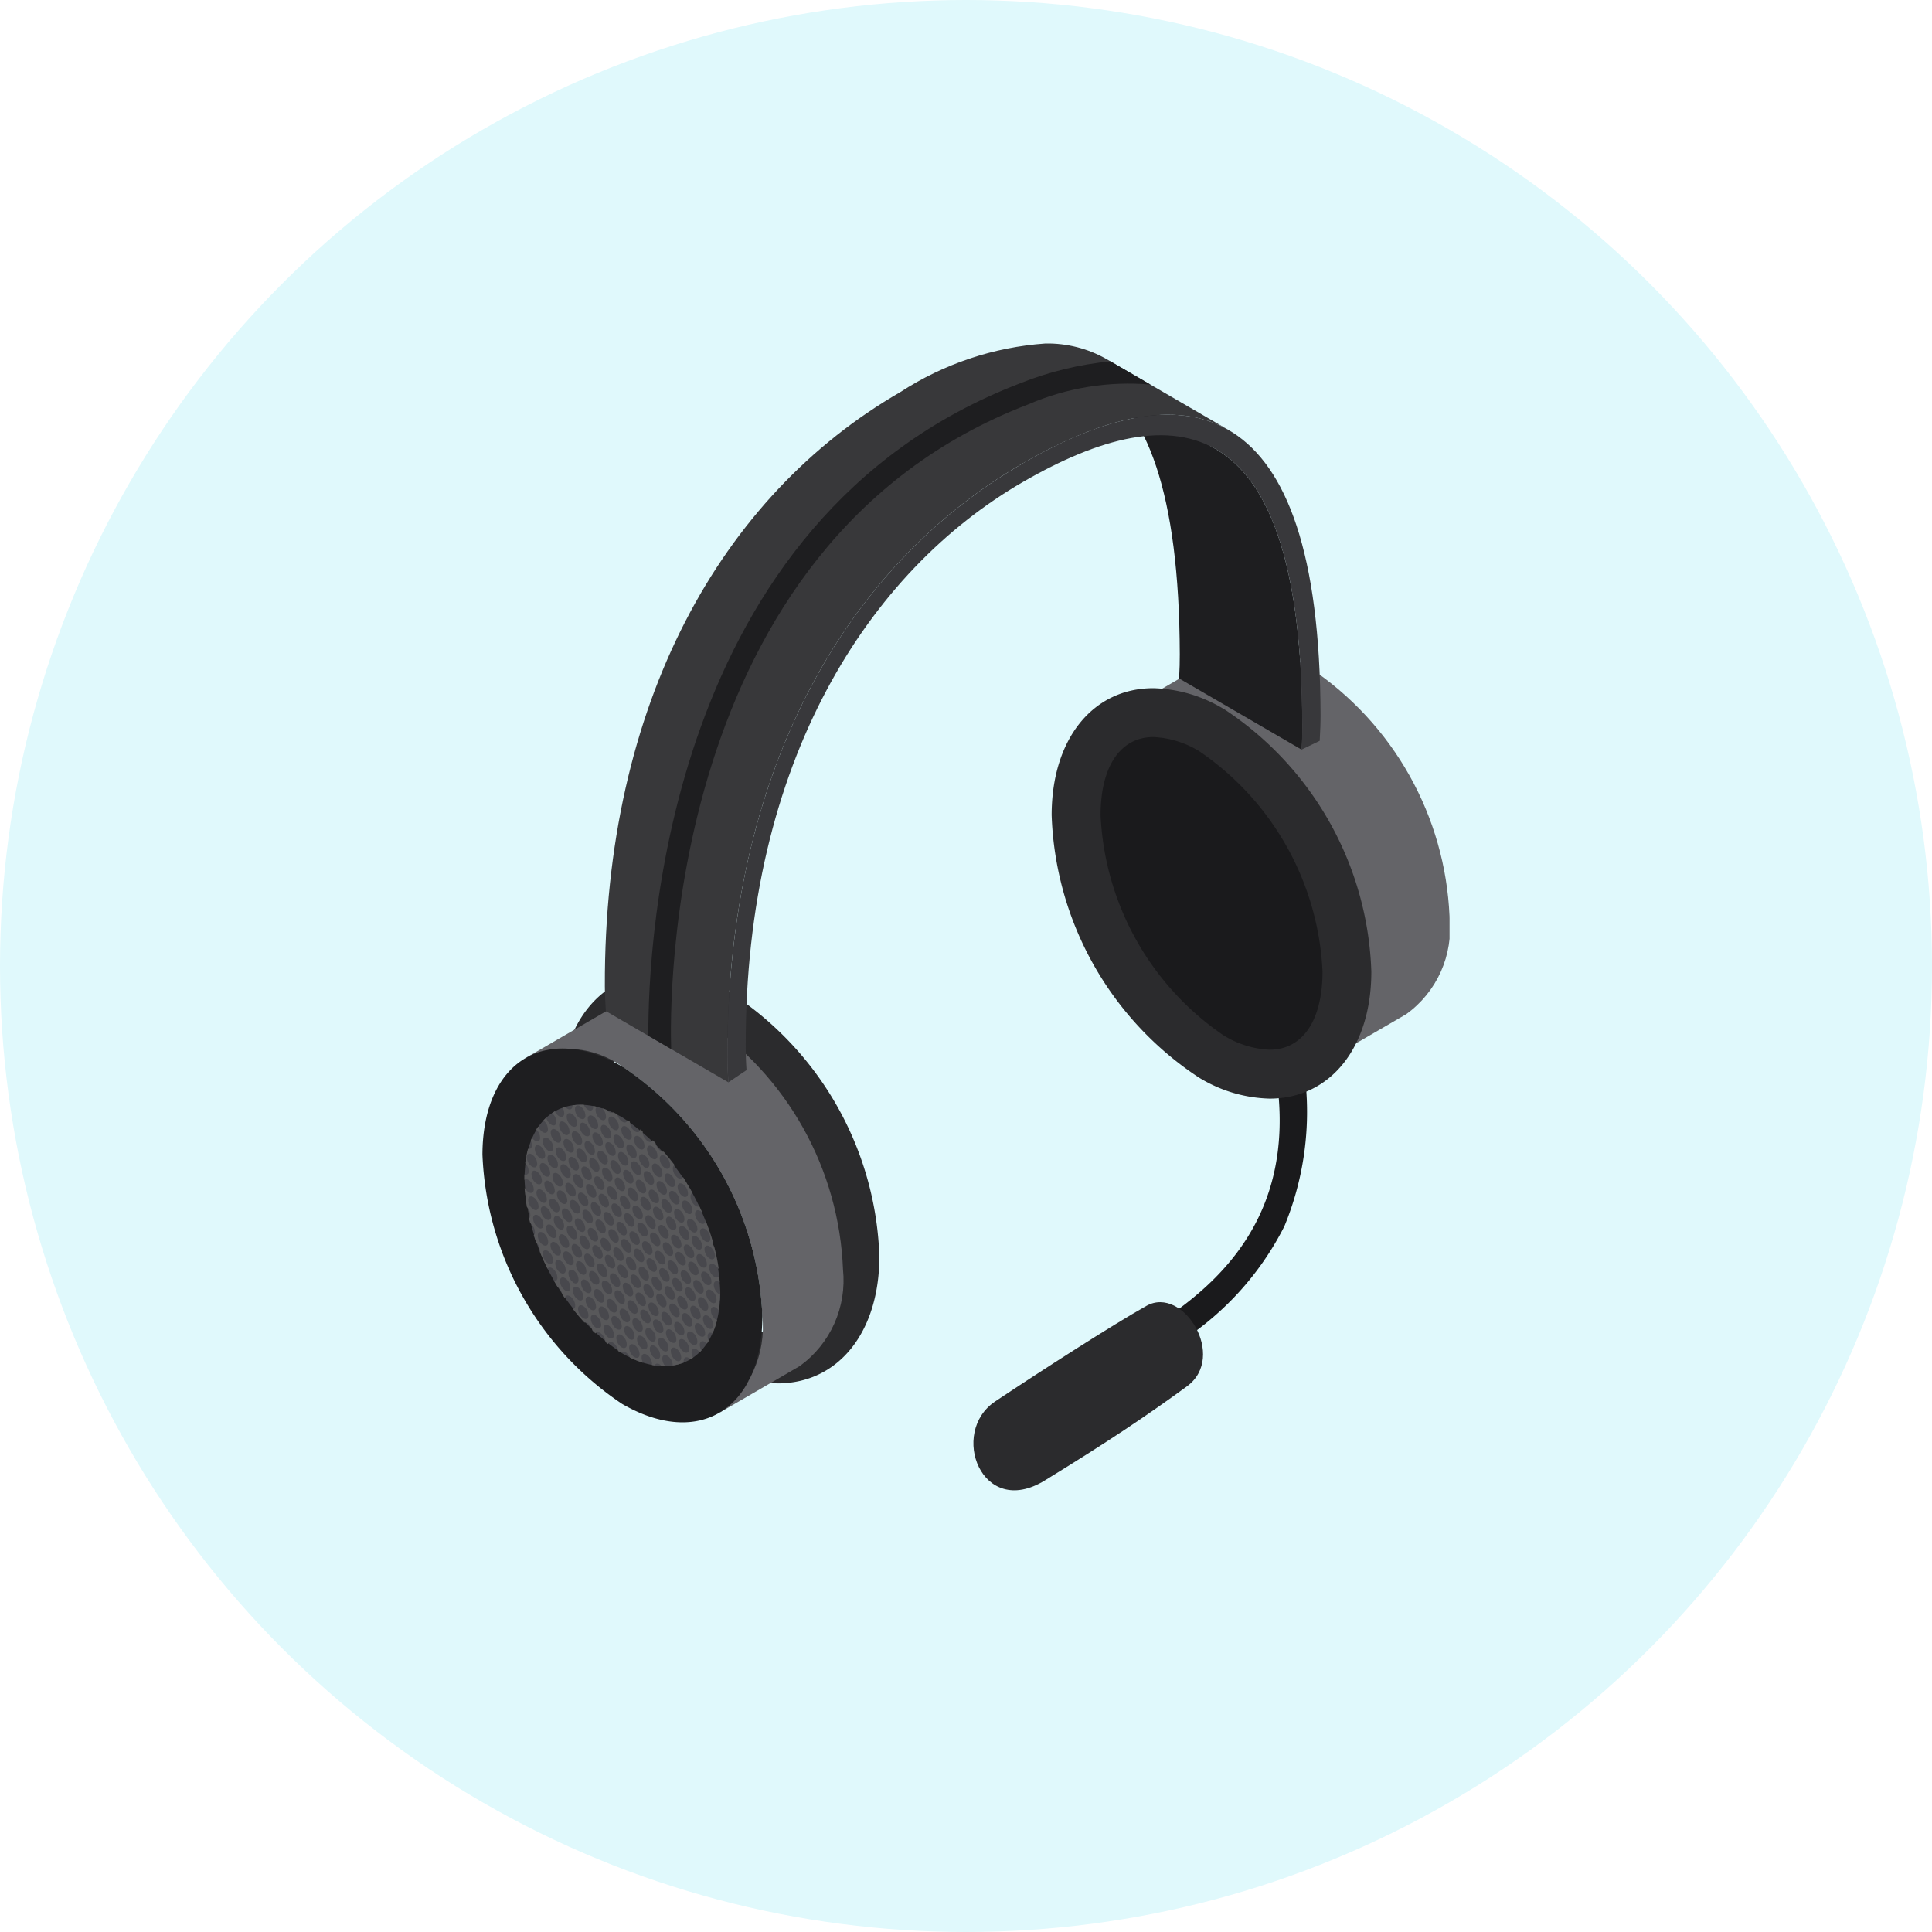 <svg id="Group_2022" data-name="Group 2022" xmlns="http://www.w3.org/2000/svg" xmlns:xlink="http://www.w3.org/1999/xlink" width="55.084" height="55.084" viewBox="0 0 55.084 55.084">
  <defs>
    <clipPath id="clip-path">
      <rect id="Rectangle_1031" data-name="Rectangle 1031" width="27.574" height="35.495" fill="none"/>
    </clipPath>
    <clipPath id="clip-path-3">
      <path id="Path_1061" data-name="Path 1061" d="M9.487,47.387a8.855,8.855,0,0,1-3.913-7C5.58,38.3,6.653,37.55,7.656,37.55a3.348,3.348,0,0,1,1.633.5,8.851,8.851,0,0,1,3.911,7c-.005,2.092-1.079,2.838-2.082,2.838a3.346,3.346,0,0,1-1.631-.5m-4.365-7a9.213,9.213,0,0,0,4.139,7.392,3.741,3.741,0,0,0,1.857.561c1.533,0,2.528-1.291,2.533-3.289A9.209,9.209,0,0,0,9.514,37.66,3.743,3.743,0,0,0,7.656,37.1c-1.534,0-2.528,1.291-2.534,3.288" transform="translate(-5.122 -37.098)" fill="none"/>
    </clipPath>
    <linearGradient id="linear-gradient" x1="0.014" y1="1.425" x2="0.049" y2="1.425" gradientUnits="objectBoundingBox">
      <stop offset="0" stop-color="#3e3e40"/>
      <stop offset="1" stop-color="#2b2b2d"/>
    </linearGradient>
    <clipPath id="clip-path-4">
      <path id="Path_1062" data-name="Path 1062" d="M4.824,38.751l-2.3,1.336a2.733,2.733,0,0,1,2.773.254,8.982,8.982,0,0,1,3.977,7.108,3.017,3.017,0,0,1-1.232,2.756l2.3-1.336a3.015,3.015,0,0,0,1.232-2.755A8.981,8.981,0,0,0,7.6,39.005a3.494,3.494,0,0,0-1.725-.525,2.059,2.059,0,0,0-1.048.271" transform="translate(-2.525 -38.48)" fill="none"/>
    </clipPath>
    <linearGradient id="linear-gradient-2" x1="0.08" y1="1.236" x2="0.115" y2="1.236" gradientUnits="objectBoundingBox">
      <stop offset="0" stop-color="#565659"/>
      <stop offset="0.211" stop-color="#646467"/>
      <stop offset="0.609" stop-color="#89898c"/>
      <stop offset="0.733" stop-color="#969699"/>
      <stop offset="0.89" stop-color="#969699"/>
      <stop offset="0.895" stop-color="#646468"/>
      <stop offset="1" stop-color="#646468"/>
    </linearGradient>
    <clipPath id="clip-path-6">
      <path id="Path_1065" data-name="Path 1065" d="M6.759,51.786a.335.335,0,0,1-.128-.273c.011-.088.087-.11.169-.047a.334.334,0,0,1,.128.273c-.007.054-.038.083-.079.083a.153.153,0,0,1-.089-.036m-.6-.062a.335.335,0,0,1-.128-.273c.011-.088.087-.11.169-.047a.334.334,0,0,1,.128.273c-.007.055-.038.083-.079.083a.153.153,0,0,1-.089-.036m-.589-.034a.336.336,0,0,1-.128-.273c.011-.088.087-.11.169-.048a.336.336,0,0,1,.129.273c-.007.055-.038.083-.08.083a.151.151,0,0,1-.089-.036m1.412-.146a.335.335,0,0,1-.129-.273c.011-.089.087-.11.169-.048a.332.332,0,0,1,.128.273c-.007.055-.038.084-.079.084a.153.153,0,0,1-.089-.036m-.589-.035a.333.333,0,0,1-.128-.273c.011-.088.086-.109.169-.047a.335.335,0,0,1,.128.273c-.007.054-.038.083-.08.083a.15.15,0,0,1-.089-.036m-.6-.062a.333.333,0,0,1-.128-.273c.011-.089.086-.11.168-.047a.334.334,0,0,1,.129.273c-.007.054-.038.083-.08.083a.156.156,0,0,1-.089-.036m-.588-.035a.333.333,0,0,1-.129-.273c.011-.089.087-.11.169-.048a.334.334,0,0,1,.129.273c-.007.054-.038.083-.08.083a.151.151,0,0,1-.089-.036m2.012-.083a.334.334,0,0,1-.128-.273c.011-.089.087-.11.169-.048a.337.337,0,0,1,.129.273c-.007.054-.038.083-.08.083a.152.152,0,0,1-.089-.036m-.6-.062a.335.335,0,0,1-.128-.273c.011-.089.086-.11.169-.047a.335.335,0,0,1,.128.273c-.006.054-.038.083-.079.083a.154.154,0,0,1-.089-.036m-.588-.035a.335.335,0,0,1-.129-.273c.012-.088.087-.11.169-.048a.336.336,0,0,1,.128.273c-.007.055-.038.083-.079.083a.151.151,0,0,1-.089-.036m-.6-.062A.335.335,0,0,1,5.3,50.9c.011-.088.087-.11.169-.047a.334.334,0,0,1,.129.273c-.007.054-.038.083-.079.083a.153.153,0,0,1-.089-.036m-.589-.034a.334.334,0,0,1-.128-.273c.011-.089.087-.11.169-.048a.333.333,0,0,1,.128.273c-.006.055-.038.083-.079.083a.151.151,0,0,1-.089-.036m2.6-.049a.335.335,0,0,1-.128-.273c.011-.088.087-.11.169-.047a.337.337,0,0,1,.129.273c-.007.054-.038.083-.08.083a.156.156,0,0,1-.089-.036m-.588-.034a.336.336,0,0,1-.128-.273c.011-.089.087-.11.169-.048A.334.334,0,0,1,7.02,51c-.007.055-.038.084-.079.084a.153.153,0,0,1-.089-.036m-.6-.063a.338.338,0,0,1-.129-.273c.012-.089.087-.11.169-.048a.338.338,0,0,1,.129.273c-.007.054-.039.083-.08.083a.153.153,0,0,1-.089-.036m-.589-.034a.336.336,0,0,1-.128-.273c.011-.089.087-.11.169-.048a.336.336,0,0,1,.129.273c-.007.054-.038.083-.08.083a.154.154,0,0,1-.089-.036m-.6-.063a.337.337,0,0,1-.128-.273c.011-.089.087-.11.169-.047a.335.335,0,0,1,.128.273c-.007.054-.038.083-.08.083a.154.154,0,0,1-.089-.036m2.613-.02a.335.335,0,0,1-.129-.273c.011-.089.087-.11.169-.048a.332.332,0,0,1,.128.273c-.006.054-.038.083-.079.083a.153.153,0,0,1-.089-.036m-3.2-.014a.335.335,0,0,1-.128-.273c.011-.089.087-.11.169-.047a.335.335,0,0,1,.128.273c-.007.054-.038.083-.079.083a.153.153,0,0,1-.089-.036m2.6-.049a.334.334,0,0,1-.129-.273c.011-.089.087-.11.169-.047a.334.334,0,0,1,.129.273c-.007.054-.038.083-.08.083a.153.153,0,0,1-.089-.036m-.589-.034a.332.332,0,0,1-.128-.273c.011-.089.086-.11.168-.047a.334.334,0,0,1,.129.273c-.007.054-.038.083-.08.083a.153.153,0,0,1-.089-.036m-.6-.063a.335.335,0,0,1-.128-.273c.011-.089.087-.11.169-.047a.335.335,0,0,1,.128.273c-.007.054-.038.083-.079.083a.154.154,0,0,1-.09-.036M5.3,50.677a.335.335,0,0,1-.128-.273c.011-.088.087-.11.169-.047a.337.337,0,0,1,.129.273c-.007.054-.038.083-.08.083a.156.156,0,0,1-.089-.036m-.6-.063a.335.335,0,0,1-.128-.273c.011-.088.087-.11.169-.047a.337.337,0,0,1,.129.273c-.007.054-.038.083-.08.083a.153.153,0,0,1-.089-.036m2.612-.02a.335.335,0,0,1-.128-.273c.011-.088.086-.11.169-.047a.337.337,0,0,1,.129.273c-.007.054-.038.083-.08.083a.154.154,0,0,1-.089-.036m-3.2-.013a.336.336,0,0,1-.128-.274c.011-.088.087-.11.169-.047a.336.336,0,0,1,.128.273c-.007.054-.038.083-.079.083a.153.153,0,0,1-.089-.036m2.6-.05a.335.335,0,0,1-.128-.273c.011-.088.087-.11.169-.047a.334.334,0,0,1,.128.273c-.006.054-.038.083-.079.083a.151.151,0,0,1-.089-.036M6.121,50.5a.337.337,0,0,1-.129-.274c.012-.088.087-.11.169-.047a.336.336,0,0,1,.128.273c-.007.054-.038.083-.08.083a.153.153,0,0,1-.089-.036m-.6-.063a.333.333,0,0,1-.128-.273c.011-.088.086-.11.168-.048a.335.335,0,0,1,.129.273c-.007.054-.038.083-.08.083a.153.153,0,0,1-.089-.036M4.932,50.4a.336.336,0,0,1-.128-.273c.011-.089.087-.11.169-.048a.333.333,0,0,1,.128.273c-.007.054-.038.083-.08.083a.153.153,0,0,1-.089-.036m2.6-.049a.336.336,0,0,1-.128-.273c.011-.089.087-.11.169-.048A.338.338,0,0,1,7.7,50.3c-.007.054-.038.083-.08.083a.154.154,0,0,1-.089-.036m-3.2-.014a.336.336,0,0,1-.128-.273c.011-.088.087-.11.169-.048a.335.335,0,0,1,.128.274c-.007.054-.038.083-.079.083a.152.152,0,0,1-.089-.036m2.612-.02a.338.338,0,0,1-.129-.273c.012-.089.087-.11.169-.048a.338.338,0,0,1,.129.273c-.007.054-.038.083-.08.083a.153.153,0,0,1-.089-.036m-.6-.063a.338.338,0,0,1-.129-.273c.012-.088.087-.11.169-.048a.336.336,0,0,1,.128.274c-.007.054-.038.083-.079.083a.15.15,0,0,1-.089-.036m-.589-.034a.335.335,0,0,1-.128-.273c.011-.089.087-.11.169-.047a.337.337,0,0,1,.128.273c-.007.054-.038.083-.08.083a.153.153,0,0,1-.089-.036m-.6-.063a.336.336,0,0,1-.129-.273c.011-.088.087-.109.169-.047a.333.333,0,0,1,.128.273c-.006.054-.038.083-.079.083a.15.15,0,0,1-.089-.036m2.612-.02a.334.334,0,0,1-.129-.273c.011-.089.087-.11.169-.047a.332.332,0,0,1,.128.273c-.007.054-.038.083-.079.083a.153.153,0,0,1-.089-.036m-3.2-.014a.337.337,0,0,1-.129-.273c.012-.089.087-.11.169-.047a.335.335,0,0,1,.128.273c-.007.054-.038.083-.079.083a.151.151,0,0,1-.089-.036m2.6-.049a.335.335,0,0,1-.128-.273c.011-.089.087-.11.169-.048a.337.337,0,0,1,.129.273c-.007.054-.038.083-.08.083a.152.152,0,0,1-.089-.036m-3.2-.014a.332.332,0,0,1-.128-.273c.011-.089.086-.11.169-.048a.335.335,0,0,1,.128.273c-.007.054-.038.083-.079.083a.151.151,0,0,1-.089-.036m2.612-.02a.332.332,0,0,1-.128-.273c.011-.088.087-.11.169-.047a.335.335,0,0,1,.128.273c-.007.054-.038.083-.079.083a.151.151,0,0,1-.089-.036m-.6-.063A.335.335,0,0,1,5.85,49.7c.011-.088.087-.11.169-.048a.335.335,0,0,1,.128.273c-.007.054-.038.083-.08.083a.153.153,0,0,1-.089-.036m-.588-.034a.335.335,0,0,1-.128-.273c.011-.088.087-.11.169-.047a.337.337,0,0,1,.129.273c-.007.054-.038.083-.08.083a.153.153,0,0,1-.089-.036m-.6-.062a.335.335,0,0,1-.128-.273c.011-.088.087-.11.169-.048a.338.338,0,0,1,.129.273c-.007.055-.038.083-.08.083a.153.153,0,0,1-.089-.036M7.4,49.859a.335.335,0,0,1-.128-.273c.011-.088.086-.11.169-.047a.335.335,0,0,1,.128.273c-.006.054-.038.083-.079.083a.152.152,0,0,1-.089-.036m-3.2-.013a.338.338,0,0,1-.129-.273c.011-.088.087-.11.169-.048a.336.336,0,0,1,.128.273c-.007.055-.038.083-.08.083a.15.15,0,0,1-.089-.036M6.8,49.8a.332.332,0,0,1-.128-.273c.011-.088.086-.11.169-.047a.334.334,0,0,1,.128.273c-.007.055-.038.083-.08.083A.15.15,0,0,1,6.8,49.8m-3.2-.013a.338.338,0,0,1-.129-.273c.012-.089.087-.11.169-.048a.335.335,0,0,1,.128.273c-.007.055-.038.084-.08.084a.153.153,0,0,1-.089-.036m2.612-.021a.335.335,0,0,1-.129-.273c.011-.088.087-.11.169-.048a.336.336,0,0,1,.128.273c-.007.055-.038.083-.08.083a.15.15,0,0,1-.089-.036m-.6-.062a.335.335,0,0,1-.129-.273c.011-.089.087-.11.169-.048a.335.335,0,0,1,.129.273c-.007.055-.038.084-.08.084a.153.153,0,0,1-.089-.036m-.589-.035a.335.335,0,0,1-.128-.273c.011-.088.087-.109.169-.047a.332.332,0,0,1,.128.273c-.007.054-.038.083-.079.083a.152.152,0,0,1-.089-.036m2.6-.049a.334.334,0,0,1-.128-.273c.011-.089.087-.11.169-.048a.338.338,0,0,1,.128.273c-.007.055-.038.084-.08.084a.151.151,0,0,1-.089-.036m-3.2-.013A.335.335,0,0,1,4.3,49.33c.011-.089.087-.11.169-.047a.334.334,0,0,1,.128.273c-.007.054-.038.083-.079.083a.154.154,0,0,1-.089-.036m2.612-.021a.337.337,0,0,1-.129-.273c.012-.089.087-.11.169-.048a.335.335,0,0,1,.128.273c-.007.054-.038.083-.079.083a.15.15,0,0,1-.089-.036m-3.2-.014a.332.332,0,0,1-.128-.273c.011-.089.086-.11.168-.048A.336.336,0,0,1,4,49.521c-.007.054-.038.083-.079.083a.153.153,0,0,1-.09-.036m2.6-.049a.337.337,0,0,1-.129-.273c.012-.089.087-.11.169-.047a.334.334,0,0,1,.128.273c-.007.054-.038.083-.08.083a.153.153,0,0,1-.089-.036m-.588-.035a.335.335,0,0,1-.129-.273c.011-.089.087-.11.169-.048a.333.333,0,0,1,.128.273c-.006.054-.038.083-.079.083a.151.151,0,0,1-.089-.036m-.6-.062a.336.336,0,0,1-.129-.273c.011-.089.087-.11.169-.047a.333.333,0,0,1,.128.273c-.006.054-.038.083-.079.083a.153.153,0,0,1-.089-.036m-.589-.035a.332.332,0,0,1-.128-.273c.011-.088.086-.11.169-.048a.336.336,0,0,1,.128.273c-.007.055-.038.083-.079.083a.151.151,0,0,1-.089-.036m2.6-.049a.335.335,0,0,1-.128-.273c.011-.089.087-.11.169-.047a.337.337,0,0,1,.129.273c-.007.055-.038.083-.08.083a.156.156,0,0,1-.089-.036m-3.2-.014a.332.332,0,0,1-.128-.273c.011-.088.086-.11.168-.047a.334.334,0,0,1,.129.273c-.007.054-.038.083-.08.083a.153.153,0,0,1-.089-.036m2.612-.02a.333.333,0,0,1-.128-.273c.011-.088.086-.11.169-.047a.335.335,0,0,1,.128.273c-.007.055-.038.083-.079.083a.156.156,0,0,1-.09-.036m-3.2-.014a.333.333,0,0,1-.129-.273c.011-.089.087-.11.169-.048a.332.332,0,0,1,.128.273c-.007.055-.038.083-.079.083a.15.15,0,0,1-.089-.036m2.6-.049a.336.336,0,0,1-.129-.273c.011-.088.087-.11.169-.047a.335.335,0,0,1,.128.273c-.007.054-.038.083-.079.083a.154.154,0,0,1-.089-.036m-.589-.034a.336.336,0,0,1-.128-.273c.011-.089.087-.11.169-.048a.336.336,0,0,1,.129.273c-.007.055-.038.083-.08.083a.152.152,0,0,1-.089-.035m-.6-.063a.336.336,0,0,1-.128-.273c.011-.089.086-.11.169-.048a.336.336,0,0,1,.128.273c-.007.054-.038.083-.08.083a.153.153,0,0,1-.089-.036m2.612-.02a.334.334,0,0,1-.128-.273c.011-.089.086-.11.169-.048a.333.333,0,0,1,.128.273c-.006.055-.038.083-.08.083a.152.152,0,0,1-.089-.035m-3.2-.014a.338.338,0,0,1-.129-.273c.012-.089.087-.11.169-.048a.336.336,0,0,1,.128.273c-.007.054-.038.083-.08.083a.153.153,0,0,1-.089-.036m2.6-.049a.334.334,0,0,1-.128-.273c.011-.089.087-.11.169-.048a.333.333,0,0,1,.128.273c-.007.054-.038.083-.08.083a.153.153,0,0,1-.089-.036m-3.2-.014a.338.338,0,0,1-.129-.273c.011-.089.087-.11.169-.048A.334.334,0,0,1,3.862,49c-.006.054-.038.083-.079.083a.153.153,0,0,1-.089-.036m2.612-.02a.335.335,0,0,1-.129-.273c.011-.089.087-.11.169-.048a.334.334,0,0,1,.129.273c-.007.054-.038.083-.08.083a.153.153,0,0,1-.089-.036m-3.2-.014a.335.335,0,0,1-.128-.273c.011-.089.086-.11.169-.047a.334.334,0,0,1,.128.273c-.006.054-.038.083-.079.083a.153.153,0,0,1-.089-.036m2.6-.049a.333.333,0,0,1-.128-.273c.011-.089.086-.11.168-.047a.335.335,0,0,1,.129.273c-.007.054-.038.083-.08.083a.156.156,0,0,1-.089-.036m-.588-.034a.335.335,0,0,1-.128-.273c.011-.089.087-.11.169-.047a.335.335,0,0,1,.128.273c-.007.054-.038.083-.079.083a.156.156,0,0,1-.089-.036m2.6-.049a.335.335,0,0,1-.128-.273c.011-.089.087-.11.169-.047a.334.334,0,0,1,.128.273c-.006.054-.038.083-.079.083a.153.153,0,0,1-.089-.036m-3.2-.014a.335.335,0,0,1-.128-.273c.011-.089.087-.11.169-.047a.335.335,0,0,1,.128.273c-.007.054-.038.083-.079.083a.152.152,0,0,1-.089-.036m2.612-.02A.337.337,0,0,1,7,48.575c.012-.089.087-.11.169-.047A.336.336,0,0,1,7.3,48.8c-.007.054-.039.083-.08.083a.153.153,0,0,1-.089-.036m-3.2-.014a.335.335,0,0,1-.128-.273c.011-.089.087-.11.169-.047a.337.337,0,0,1,.129.273c-.007.054-.038.083-.08.083a.156.156,0,0,1-.089-.036m2.6-.049a.336.336,0,0,1-.129-.273c.011-.089.087-.11.169-.047a.335.335,0,0,1,.128.273c-.007.054-.038.083-.079.083a.15.15,0,0,1-.089-.036m-3.2-.014A.335.335,0,0,1,3.2,48.5c.011-.088.087-.11.169-.047a.336.336,0,0,1,.129.273c-.007.054-.038.083-.08.083a.152.152,0,0,1-.089-.036m2.613-.02a.334.334,0,0,1-.129-.273c.011-.088.087-.11.169-.047a.333.333,0,0,1,.128.273c-.006.054-.038.083-.079.083a.153.153,0,0,1-.089-.036m-.6-.063a.334.334,0,0,1-.129-.273c.011-.088.087-.11.169-.047a.332.332,0,0,1,.128.273c-.007.054-.038.083-.079.083a.151.151,0,0,1-.089-.036m-.589-.034a.335.335,0,0,1-.128-.274c.011-.088.086-.11.168-.047a.335.335,0,0,1,.129.273c-.007.054-.038.083-.08.083a.153.153,0,0,1-.089-.036m2.6-.05a.335.335,0,0,1-.128-.273c.011-.088.087-.11.169-.047a.337.337,0,0,1,.129.273c-.007.054-.038.083-.08.083a.152.152,0,0,1-.089-.036m-3.2-.013a.334.334,0,0,1-.128-.274c.011-.088.086-.11.168-.047a.335.335,0,0,1,.129.273c-.007.054-.038.083-.08.083a.156.156,0,0,1-.089-.036m2.613-.02a.333.333,0,0,1-.128-.274c.011-.088.086-.11.169-.047a.336.336,0,0,1,.128.273c-.007.054-.038.083-.08.083a.153.153,0,0,1-.089-.036m-3.2-.014a.335.335,0,0,1-.129-.273c.011-.089.087-.11.169-.048a.334.334,0,0,1,.128.273c-.007.054-.038.083-.079.083a.153.153,0,0,1-.089-.036m2.6-.049a.338.338,0,0,1-.129-.274c.012-.088.087-.11.169-.047a.336.336,0,0,1,.128.273c-.007.054-.038.083-.08.083a.153.153,0,0,1-.089-.036m-3.2-.014a.336.336,0,0,1-.128-.273c.011-.088.087-.11.169-.048a.338.338,0,0,1,.129.274c-.007.054-.038.083-.08.083a.151.151,0,0,1-.089-.036m2.612-.02a.336.336,0,0,1-.128-.273c.011-.089.087-.11.169-.048a.338.338,0,0,1,.129.273c-.007.054-.039.083-.08.083a.153.153,0,0,1-.089-.036m-.6-.063a.336.336,0,0,1-.128-.273c.011-.088.086-.11.169-.048a.336.336,0,0,1,.128.274c-.007.054-.038.083-.08.083a.15.15,0,0,1-.089-.036m2.612-.02a.334.334,0,0,1-.128-.273c.011-.089.086-.11.169-.048a.333.333,0,0,1,.128.273c-.007.054-.038.083-.08.083a.153.153,0,0,1-.089-.036m-3.2-.014a.337.337,0,0,1-.129-.273c.012-.089.087-.11.169-.047a.335.335,0,0,1,.128.273c-.007.054-.038.083-.08.083a.153.153,0,0,1-.089-.036m2.6-.049a.333.333,0,0,1-.128-.273c.011-.088.087-.11.169-.048a.336.336,0,0,1,.128.274c-.007.054-.038.083-.079.083a.152.152,0,0,1-.089-.036m-3.2-.014a.334.334,0,0,1-.129-.273c.011-.088.087-.109.169-.047a.334.334,0,0,1,.129.273c-.007.054-.038.083-.08.083a.15.15,0,0,1-.089-.036m2.612-.02a.332.332,0,0,1-.128-.273c.011-.089.086-.11.168-.047a.334.334,0,0,1,.129.273c-.007.054-.038.083-.08.083a.153.153,0,0,1-.089-.036m-3.2-.014a.335.335,0,0,1-.128-.273c.011-.089.086-.11.169-.047a.332.332,0,0,1,.128.273c-.006.054-.038.083-.079.083a.151.151,0,0,1-.089-.036m2.6-.049a.335.335,0,0,1-.128-.273c.011-.089.087-.11.169-.048a.337.337,0,0,1,.129.273c-.007.054-.038.083-.08.083A.151.151,0,0,1,5.8,48.23M5.21,48.2a.335.335,0,0,1-.128-.273c.011-.088.087-.11.169-.047a.335.335,0,0,1,.128.273c-.007.054-.038.083-.079.083A.153.153,0,0,1,5.21,48.2m-.6-.063a.336.336,0,0,1-.129-.273c.012-.089.087-.11.169-.048a.335.335,0,0,1,.128.273c-.007.054-.038.083-.079.083a.152.152,0,0,1-.089-.036m2.612-.02a.337.337,0,0,1-.129-.273c.012-.089.087-.11.169-.047a.335.335,0,0,1,.128.273c-.007.054-.038.083-.079.083a.151.151,0,0,1-.089-.036m-3.2-.014a.335.335,0,0,1-.128-.273c.011-.088.087-.11.169-.047a.337.337,0,0,1,.129.273c-.007.054-.038.083-.08.083a.153.153,0,0,1-.089-.036m2.6-.049a.333.333,0,0,1-.128-.273c.011-.089.086-.11.168-.048A.334.334,0,0,1,6.79,48c-.007.054-.038.083-.079.083a.151.151,0,0,1-.089-.036m-3.2-.013a.334.334,0,0,1-.129-.273c.011-.088.086-.11.169-.048a.336.336,0,0,1,.128.273c-.007.055-.038.083-.08.083a.153.153,0,0,1-.089-.036m2.612-.021a.334.334,0,0,1-.129-.273c.011-.088.087-.11.169-.047a.332.332,0,0,1,.128.273c-.006.054-.038.083-.079.083a.151.151,0,0,1-.089-.036M2.833,48a.338.338,0,0,1-.129-.273c.012-.088.087-.11.169-.048A.336.336,0,0,1,3,47.955c-.007.055-.038.083-.08.083A.15.15,0,0,1,2.833,48m2.6-.049A.334.334,0,0,1,5.3,47.68c.011-.088.087-.11.169-.047a.332.332,0,0,1,.128.273c-.007.055-.038.083-.079.083a.15.15,0,0,1-.089-.036m-.589-.034a.333.333,0,0,1-.128-.273c.011-.088.086-.11.168-.048a.335.335,0,0,1,.129.273c-.007.055-.038.083-.08.083a.15.15,0,0,1-.089-.036m-.6-.062a.334.334,0,0,1-.128-.273c.011-.089.086-.11.168-.048a.333.333,0,0,1,.129.273c-.007.055-.038.084-.08.084a.154.154,0,0,1-.089-.036m2.612-.021a.337.337,0,0,1-.128-.273c.011-.088.087-.11.169-.048a.336.336,0,0,1,.128.273c-.007.055-.038.083-.08.083a.152.152,0,0,1-.089-.036m-3.2-.014a.335.335,0,0,1-.128-.273c.011-.088.087-.11.169-.048a.338.338,0,0,1,.129.274c-.007.054-.038.083-.08.083a.152.152,0,0,1-.089-.036m2.6-.049a.336.336,0,0,1-.129-.273c.012-.089.087-.11.169-.048a.335.335,0,0,1,.128.273c-.007.055-.038.084-.08.084a.151.151,0,0,1-.089-.036m-3.2-.013a.335.335,0,0,1-.128-.273c.011-.089.087-.11.169-.047a.336.336,0,0,1,.129.273c-.007.054-.038.083-.08.083a.153.153,0,0,1-.089-.036m2.612-.021a.335.335,0,0,1-.128-.273c.011-.088.087-.109.169-.047a.336.336,0,0,1,.129.273c-.007.054-.039.083-.08.083a.15.15,0,0,1-.089-.036m-.6-.062a.335.335,0,0,1-.128-.273c.011-.089.086-.11.169-.047a.334.334,0,0,1,.128.273c-.007.054-.038.083-.08.083a.153.153,0,0,1-.089-.036m-.588-.035a.335.335,0,0,1-.129-.273c.012-.089.087-.11.169-.048a.335.335,0,0,1,.128.273c-.007.054-.038.083-.079.083a.151.151,0,0,1-.089-.036m2.6-.049a.335.335,0,0,1-.128-.273c.011-.089.087-.11.169-.047a.334.334,0,0,1,.128.273c-.007.054-.038.083-.079.083a.154.154,0,0,1-.089-.036m-3.2-.014a.334.334,0,0,1-.129-.273c.011-.089.087-.11.169-.047a.334.334,0,0,1,.129.273c-.007.054-.038.083-.08.083a.153.153,0,0,1-.089-.036m2.612-.021a.332.332,0,0,1-.128-.273c.011-.089.086-.11.168-.048a.337.337,0,0,1,.129.273c-.007.054-.038.083-.08.083a.153.153,0,0,1-.089-.036m-3.2-.014a.332.332,0,0,1-.128-.273c.011-.088.087-.11.168-.048a.332.332,0,0,1,.129.273c-.007.055-.038.083-.079.083a.152.152,0,0,1-.089-.036m2.6-.049a.335.335,0,0,1-.128-.273c.011-.089.087-.11.169-.047a.337.337,0,0,1,.129.273c-.007.055-.038.083-.08.083a.156.156,0,0,1-.089-.036m-3.2-.014a.335.335,0,0,1-.128-.273c.011-.088.087-.11.169-.047a.334.334,0,0,1,.128.273c-.007.054-.038.083-.079.083a.156.156,0,0,1-.089-.036m2.612-.02a.338.338,0,0,1-.129-.273c.012-.088.087-.11.169-.048a.335.335,0,0,1,.128.273c-.007.055-.038.083-.079.083a.154.154,0,0,1-.089-.036M4.7,47.4a.336.336,0,0,1-.129-.273c.012-.088.087-.11.169-.047a.335.335,0,0,1,.128.273c-.007.054-.038.083-.079.083A.154.154,0,0,1,4.7,47.4m-.589-.034a.335.335,0,0,1-.128-.273c.011-.088.087-.11.169-.047a.335.335,0,0,1,.129.273c-.007.055-.038.083-.08.083a.15.15,0,0,1-.089-.036m2.6-.049a.332.332,0,0,1-.128-.273c.011-.088.086-.11.168-.047a.334.334,0,0,1,.129.273c-.007.054-.038.083-.08.083a.153.153,0,0,1-.089-.036m-3.2-.013a.337.337,0,0,1-.128-.273c.011-.089.087-.11.169-.048a.334.334,0,0,1,.128.273c-.006.054-.038.083-.079.083a.154.154,0,0,1-.089-.036m2.613-.02A.335.335,0,0,1,6,47.009c.011-.089.087-.11.169-.048a.332.332,0,0,1,.128.273c-.007.055-.038.083-.079.083a.152.152,0,0,1-.089-.035m-3.2-.014A.336.336,0,0,1,2.8,47c.011-.089.086-.11.169-.048a.336.336,0,0,1,.128.273c-.007.054-.038.083-.08.083a.153.153,0,0,1-.089-.036m2.6-.049a.336.336,0,0,1-.128-.273c.011-.089.087-.11.169-.048a.338.338,0,0,1,.129.273c-.007.054-.038.083-.08.083a.154.154,0,0,1-.089-.036m-.588-.034a.333.333,0,0,1-.128-.273c.011-.089.086-.11.168-.048a.336.336,0,0,1,.129.273c-.007.054-.038.083-.08.083a.153.153,0,0,1-.089-.036m-.6-.063a.334.334,0,0,1-.128-.273c.011-.089.087-.11.168-.048a.337.337,0,0,1,.129.274c-.007.054-.038.083-.08.083a.156.156,0,0,1-.089-.036m2.613-.02a.338.338,0,0,1-.129-.273c.011-.089.087-.11.169-.048a.335.335,0,0,1,.128.273c-.007.054-.038.083-.08.083a.153.153,0,0,1-.089-.036m-3.2-.014a.335.335,0,0,1-.128-.273c.011-.089.087-.11.169-.047a.337.337,0,0,1,.129.273c-.007.054-.038.083-.08.083a.154.154,0,0,1-.089-.036m2.6-.049a.336.336,0,0,1-.129-.273c.012-.089.087-.11.169-.048a.334.334,0,0,1,.128.274c-.006.054-.038.083-.079.083a.153.153,0,0,1-.089-.036m-3.2-.014a.335.335,0,0,1-.128-.273c.011-.089.087-.11.169-.047a.337.337,0,0,1,.129.273c-.007.054-.038.083-.08.083a.151.151,0,0,1-.089-.036M5.76,47a.335.335,0,0,1-.128-.273c.011-.089.086-.11.169-.047a.335.335,0,0,1,.128.273c-.006.054-.038.083-.079.083A.153.153,0,0,1,5.76,47m-.6-.063a.332.332,0,0,1-.128-.273c.011-.089.087-.11.168-.047a.333.333,0,0,1,.129.273c-.007.054-.038.083-.079.083a.15.15,0,0,1-.089-.036m-.588-.034a.336.336,0,0,1-.129-.273c.011-.089.087-.11.169-.047a.335.335,0,0,1,.128.273c-.007.054-.038.083-.079.083a.153.153,0,0,1-.089-.036m-.6-.063a.335.335,0,0,1-.128-.273c.011-.088.087-.11.169-.047a.336.336,0,0,1,.129.273c-.007.054-.038.083-.08.083a.153.153,0,0,1-.089-.036m2.612-.02a.333.333,0,0,1-.128-.273c.011-.089.086-.11.168-.047a.337.337,0,0,1,.129.273c-.007.054-.038.083-.08.083a.156.156,0,0,1-.089-.036m-3.2-.013a.335.335,0,0,1-.128-.274c.011-.088.087-.11.169-.047a.333.333,0,0,1,.128.273c-.007.054-.038.083-.08.083a.153.153,0,0,1-.089-.036m2.6-.05a.335.335,0,0,1-.128-.273c.011-.088.087-.11.169-.047a.337.337,0,0,1,.129.273c-.007.054-.038.083-.08.083a.152.152,0,0,1-.089-.036m-3.2-.013a.336.336,0,0,1-.128-.274c.011-.088.087-.11.169-.047a.336.336,0,0,1,.128.273c-.007.054-.038.083-.079.083a.154.154,0,0,1-.089-.036m2.612-.02a.338.338,0,0,1-.129-.274c.012-.088.087-.11.169-.047a.338.338,0,0,1,.129.273c-.007.054-.038.083-.08.083a.153.153,0,0,1-.089-.036m-.6-.063a.338.338,0,0,1-.129-.274c.012-.088.087-.11.169-.047a.336.336,0,0,1,.128.273c-.007.054-.038.083-.08.083a.153.153,0,0,1-.089-.036m-.589-.034a.336.336,0,0,1-.128-.273c.011-.089.087-.11.169-.048a.337.337,0,0,1,.128.273c-.006.054-.038.083-.079.083a.153.153,0,0,1-.089-.036m-.6-.063a.336.336,0,0,1-.129-.273c.011-.088.087-.11.169-.048a.333.333,0,0,1,.128.274c-.006.054-.038.083-.079.083a.15.15,0,0,1-.089-.036m2.612-.02a.336.336,0,0,1-.128-.273c.011-.089.087-.11.169-.048a.333.333,0,0,1,.128.273c-.007.054-.038.083-.079.083a.156.156,0,0,1-.089-.036m-3.2-.014a.337.337,0,0,1-.129-.273c.011-.089.087-.11.169-.047a.335.335,0,0,1,.128.273c-.007.054-.038.083-.08.083a.153.153,0,0,1-.089-.036m2.6-.049a.336.336,0,0,1-.128-.273c.011-.088.087-.11.169-.048a.336.336,0,0,1,.128.274c-.007.054-.038.083-.079.083a.151.151,0,0,1-.089-.036m-.589-.034a.333.333,0,0,1-.128-.273c.011-.089.086-.11.168-.047A.335.335,0,0,1,5.2,46.4c-.007.054-.038.083-.08.083a.156.156,0,0,1-.089-.036m-.6-.063a.336.336,0,0,1-.128-.273c.011-.089.087-.11.169-.048a.335.335,0,0,1,.128.273c-.007.054-.038.083-.08.083a.151.151,0,0,1-.089-.036m-.588-.034a.335.335,0,0,1-.128-.273c.011-.088.087-.11.169-.047a.337.337,0,0,1,.129.273c-.007.054-.038.083-.08.083a.152.152,0,0,1-.089-.036m2.6-.049a.335.335,0,0,1-.129-.273c.011-.088.087-.11.169-.047a.333.333,0,0,1,.128.273c-.006.054-.038.083-.079.083a.15.15,0,0,1-.089-.036m-3.2-.014a.334.334,0,0,1-.128-.273c.011-.089.086-.11.169-.048a.337.337,0,0,1,.129.273c-.007.054-.038.083-.08.083a.152.152,0,0,1-.089-.036m2.612-.02A.334.334,0,0,1,5.725,46c.011-.088.086-.11.169-.047a.335.335,0,0,1,.128.273c-.007.054-.038.083-.079.083a.151.151,0,0,1-.089-.036m-3.2-.014a.336.336,0,0,1-.129-.273c.011-.088.087-.11.169-.047a.335.335,0,0,1,.128.273c-.007.054-.038.083-.079.083a.152.152,0,0,1-.089-.036m2.6-.049a.332.332,0,0,1-.128-.273c.011-.089.086-.11.169-.048a.335.335,0,0,1,.128.273c-.007.054-.038.083-.079.083a.151.151,0,0,1-.089-.036m-.588-.034a.334.334,0,0,1-.129-.273c.011-.088.087-.11.169-.047a.334.334,0,0,1,.129.273c-.007.054-.038.083-.08.083a.151.151,0,0,1-.089-.036m-.6-.062a.335.335,0,0,1-.128-.273c.011-.088.087-.11.169-.047a.335.335,0,0,1,.129.273c-.007.055-.038.083-.08.083a.156.156,0,0,1-.089-.036m-.588-.034a.334.334,0,0,1-.128-.273c.011-.088.087-.11.169-.048a.336.336,0,0,1,.128.273c-.007.055-.038.083-.079.083a.151.151,0,0,1-.089-.036m2.6-.049a.335.335,0,0,1-.128-.273c.011-.088.087-.11.169-.048a.336.336,0,0,1,.128.273c-.006.055-.038.083-.079.083a.15.15,0,0,1-.089-.036m-3.2-.013a.338.338,0,0,1-.129-.273c.012-.089.087-.11.169-.048a.334.334,0,0,1,.128.273c-.007.055-.038.084-.08.084a.153.153,0,0,1-.089-.036m2.612-.021a.338.338,0,0,1-.129-.273c.012-.088.087-.11.169-.048a.336.336,0,0,1,.128.273c-.007.055-.038.083-.08.083a.15.15,0,0,1-.089-.036m-.6-.063a.336.336,0,0,1-.129-.273c.011-.089.087-.11.169-.048a.334.334,0,0,1,.128.273c-.007.055-.038.084-.08.084a.151.151,0,0,1-.089-.036M4.3,45.9a.334.334,0,0,1-.129-.273c.011-.088.087-.109.169-.048a.334.334,0,0,1,.128.274c-.006.054-.038.083-.079.083A.15.15,0,0,1,4.3,45.9m-.6-.062a.334.334,0,0,1-.129-.273c.011-.089.087-.11.169-.047a.331.331,0,0,1,.128.273c-.007.054-.038.083-.079.083a.153.153,0,0,1-.089-.036M3.111,45.8a.333.333,0,0,1-.129-.273c.011-.089.087-.11.169-.048a.334.334,0,0,1,.129.273c-.007.054-.038.083-.079.083a.151.151,0,0,1-.089-.036m2.6-.049a.335.335,0,0,1-.128-.273c.011-.089.087-.11.169-.047a.336.336,0,0,1,.129.273c-.007.054-.038.083-.08.083a.153.153,0,0,1-.089-.036m-.589-.035a.334.334,0,0,1-.128-.273c.011-.089.087-.11.169-.048a.336.336,0,0,1,.129.273c-.007.054-.038.083-.08.083a.153.153,0,0,1-.089-.036m-.6-.062a.334.334,0,0,1-.129-.273c.011-.089.087-.11.169-.047a.334.334,0,0,1,.128.273c-.007.055-.038.083-.079.083a.154.154,0,0,1-.089-.036m-.589-.034a.337.337,0,0,1-.129-.273c.012-.088.087-.11.169-.048a.337.337,0,0,1,.129.273c-.007.055-.038.083-.08.083a.154.154,0,0,1-.089-.036m-.6-.063a.335.335,0,0,1-.128-.273c.011-.088.086-.11.169-.047a.335.335,0,0,1,.128.273c-.007.054-.038.083-.079.083a.153.153,0,0,1-.089-.036m2.012-.083a.332.332,0,0,1-.128-.273c.011-.088.086-.11.169-.047a.335.335,0,0,1,.128.273c-.007.054-.038.083-.079.083a.154.154,0,0,1-.089-.036m-.588-.034a.335.335,0,0,1-.129-.274c.011-.088.087-.11.169-.047a.333.333,0,0,1,.129.273c-.007.055-.038.083-.08.083a.152.152,0,0,1-.089-.035m-.6-.063a.336.336,0,0,1-.128-.273c.011-.089.087-.11.169-.048a.338.338,0,0,1,.129.273c-.007.054-.038.083-.08.083a.153.153,0,0,1-.089-.036m-.588-.034a.336.336,0,0,1-.128-.273c.011-.089.087-.11.169-.048a.335.335,0,0,1,.128.273c-.007.054-.038.083-.079.083a.154.154,0,0,1-.089-.036M4.98,45.2a.335.335,0,0,1-.129-.273c.011-.089.087-.11.169-.048a.335.335,0,0,1,.129.274c-.007.054-.038.083-.08.083A.153.153,0,0,1,4.98,45.2m-.588-.034a.334.334,0,0,1-.129-.273c.011-.089.087-.11.169-.047a.333.333,0,0,1,.128.273c-.006.054-.038.083-.079.083a.153.153,0,0,1-.089-.036m-.6-.063a.334.334,0,0,1-.129-.273c.011-.089.087-.11.169-.047a.334.334,0,0,1,.128.273c-.007.054-.038.083-.079.083a.15.15,0,0,1-.089-.036m.235-.214A.336.336,0,0,1,3.9,44.61c.011-.088.087-.11.169-.047a.336.336,0,0,1,.128.273c-.007.054-.038.083-.08.083a.153.153,0,0,1-.089-.036m-.2-.359a.2.2,0,0,1,0,.035c-.011.088-.087.11-.169.047a.345.345,0,0,1-.039-.037l-.074.024a.3.3,0,0,1,.047.179c-.011.089-.087.11-.169.048a.341.341,0,0,1-.1-.125c-.028.016-.055.033-.081.05a.336.336,0,0,1,.125.27c-.011.088-.087.11-.169.047a.359.359,0,0,1-.121-.187c-.027.025-.053.051-.078.078l0,0a.336.336,0,0,1,.128.274c-.011.088-.087.11-.169.047a.349.349,0,0,1-.108-.147c-.02.028-.038.056-.056.085a.334.334,0,0,1,.11.257c-.011.089-.087.11-.169.048a.318.318,0,0,1-.065-.068c-.012.027-.023.055-.034.082a.284.284,0,0,1,.032.153.081.081,0,0,1-.109.079,2.909,2.909,0,0,0-.08.411.33.33,0,0,1,.1.245.083.083,0,0,1-.122.075c0,.041,0,.084,0,.126v.028c.032-.028.084-.023.138.019a.335.335,0,0,1,.128.273c-.011.088-.087.11-.169.047a.341.341,0,0,1-.091-.11c0,.059.008.119.014.178a.245.245,0,0,1,.011.1h0q.015.132.038.266a.331.331,0,0,1,.1.253.094.094,0,0,1-.039.072c.011.047.023.1.035.142l.006,0a.334.334,0,0,1,.128.273.1.1,0,0,1-.034.068c.021.065.043.13.066.2a.335.335,0,0,1,.11.257c0,.007,0,.013,0,.02q.1.242.217.477c.028-.047.089-.051.154,0a.338.338,0,0,1,.128.273c-.008.059-.044.088-.092.082.03.052.06.1.091.155l.015.01a.355.355,0,0,1,.126.212l.072.106c.014-.082.088-.1.167-.04a.335.335,0,0,1,.129.273.084.084,0,0,1-.064.081q.156.2.324.381a.132.132,0,0,1,.108.033.357.357,0,0,1,.125.2l.084.079c.027-.051.089-.056.156,0a.346.346,0,0,1,.13.248l.072.055c.02-.07.09-.082.164-.025a.352.352,0,0,1,.128.226l.084.051c.029-.045.089-.048.153,0a.355.355,0,0,1,.1.135,2.714,2.714,0,0,0,.371.146.294.294,0,0,1-.042-.171c.012-.089.087-.11.169-.047a.335.335,0,0,1,.128.273v.009l.077.013c.023-.062.09-.072.162-.018a.345.345,0,0,1,.039.037c.034,0,.067,0,.1,0a.323.323,0,0,1-.086-.233c.011-.089.087-.11.169-.048a.342.342,0,0,1,.129.262A1.435,1.435,0,0,0,7,51.859a.225.225,0,0,1,0-.069c.011-.089.087-.11.169-.047a.273.273,0,0,1,.026.022c.024-.014.048-.029.071-.045a.292.292,0,0,1-.042-.173c.011-.088.086-.11.168-.048a.328.328,0,0,1,.063.066c.018-.017.035-.034.051-.052a.3.3,0,0,1-.048-.181c.011-.088.087-.11.169-.048a.361.361,0,0,1,.035.032q.026-.037.05-.078a.282.282,0,0,1-.031-.15c.01-.079.071-.1.142-.065a2.284,2.284,0,0,0,.127-.37.2.2,0,0,1-.048-.027.337.337,0,0,1-.129-.273c.012-.089.087-.11.169-.047A.311.311,0,0,1,8,50.375c.006-.04.012-.082.017-.124A.247.247,0,0,1,8,50.14a.1.1,0,0,1,.029-.064c0-.051.005-.1.006-.155a.186.186,0,0,1-.05-.028.335.335,0,0,1-.129-.273c.012-.088.087-.11.169-.048l0,0c0-.061-.008-.122-.015-.184-.025.056-.09.063-.159.01a.334.334,0,0,1-.128-.273c.011-.089.087-.11.169-.048A.34.34,0,0,1,8,49.2a5.387,5.387,0,0,0-.126-.63.308.308,0,0,1-.046-.168,6.312,6.312,0,0,0-.208-.6c0,.007,0,.014,0,.02-.012.089-.087.11-.169.048a.335.335,0,0,1-.128-.273c.011-.088.087-.11.169-.048a.33.33,0,0,1,.039.036c-.027-.06-.054-.12-.083-.18a.118.118,0,0,1-.126-.026.338.338,0,0,1-.129-.273.087.087,0,0,1,.059-.081c-.041-.074-.084-.148-.127-.22a.366.366,0,0,1-.046-.076c-.034-.055-.069-.109-.1-.163-.024.06-.09.069-.161.016a.333.333,0,0,1-.128-.274.087.087,0,0,1,.052-.078q-.151-.2-.313-.384a.135.135,0,0,1-.107-.034.356.356,0,0,1-.127-.215l-.078-.077c-.024.059-.09.068-.16.015a.333.333,0,0,1-.128-.272l-.068-.055h0c-.011.088-.086.11-.168.048a.341.341,0,0,1-.129-.265l-.07-.045c-.017.076-.089.091-.166.033a.355.355,0,0,1-.123-.2c-.039-.02-.077-.038-.115-.055A.117.117,0,0,1,4.85,44.7a.328.328,0,0,1-.049-.048c-.043-.016-.086-.031-.129-.045a.335.335,0,0,1,.112.26c-.011.089-.087.11-.169.047a.337.337,0,0,1-.129-.273.093.093,0,0,1,.044-.074c-.038-.009-.075-.018-.112-.025a.224.224,0,0,1,0,.048c-.012.088-.087.11-.169.047a.347.347,0,0,1-.1-.129l-.093,0a1.623,1.623,0,0,0-.225.016" transform="translate(-2.462 -44.509)" fill="none"/>
    </clipPath>
    <linearGradient id="linear-gradient-3" x1="0.034" y1="1.588" x2="0.091" y2="1.588" gradientUnits="objectBoundingBox">
      <stop offset="0" stop-color="#969699"/>
      <stop offset="0.164" stop-color="#89898c"/>
      <stop offset="0.71" stop-color="#656568"/>
      <stop offset="1" stop-color="#58585a"/>
    </linearGradient>
    <clipPath id="clip-path-7">
      <path id="Path_1066" data-name="Path 1066" d="M40.288,18.175l-2.3,1.336a2.735,2.735,0,0,1,2.773.254,8.983,8.983,0,0,1,3.976,7.109,3.015,3.015,0,0,1-1.232,2.755l2.3-1.336a3.015,3.015,0,0,0,1.232-2.755V25.5a8.986,8.986,0,0,0-3.976-7.077,3.492,3.492,0,0,0-1.724-.525,2.062,2.062,0,0,0-1.049.272" transform="translate(-37.989 -17.903)" fill="none"/>
    </clipPath>
    <linearGradient id="linear-gradient-4" x1="-1.183" y1="1.919" x2="-1.147" y2="1.919" gradientUnits="objectBoundingBox">
      <stop offset="0" stop-color="#272729"/>
      <stop offset="0.122" stop-color="#2c2c2e"/>
      <stop offset="0.268" stop-color="#3a3a3c"/>
      <stop offset="0.426" stop-color="#525254"/>
      <stop offset="0.592" stop-color="#737376"/>
      <stop offset="0.733" stop-color="#969699"/>
      <stop offset="0.89" stop-color="#969699"/>
      <stop offset="0.895" stop-color="#646468"/>
      <stop offset="1" stop-color="#646468"/>
    </linearGradient>
    <clipPath id="clip-path-9">
      <path id="Path_1068" data-name="Path 1068" d="M34.945,24.737a8.423,8.423,0,0,0,3.73,6.667c2.066,1.192,3.747.141,3.754-2.347A8.42,8.42,0,0,0,38.7,22.392a3.279,3.279,0,0,0-1.618-.493c-1.26,0-2.132,1.046-2.138,2.838" transform="translate(-34.945 -21.899)" fill="none"/>
    </clipPath>
    <linearGradient id="linear-gradient-5" x1="-2.272" y1="2.32" x2="-2.207" y2="2.32" gradientUnits="objectBoundingBox">
      <stop offset="0" stop-color="#222224"/>
      <stop offset="1" stop-color="#1a1a1c"/>
    </linearGradient>
    <clipPath id="clip-path-11">
      <path id="Path_1070" data-name="Path 1070" d="M38.237,30.743a8.857,8.857,0,0,1-3.913-7c.006-2.092,1.079-2.838,2.082-2.838a3.355,3.355,0,0,1,1.633.5,8.853,8.853,0,0,1,3.911,7c-.006,2.092-1.079,2.838-2.082,2.838a3.352,3.352,0,0,1-1.631-.5m-4.365-7a9.214,9.214,0,0,0,4.139,7.392,3.738,3.738,0,0,0,1.857.562C41.4,31.7,42.4,30.4,42.4,28.407a9.213,9.213,0,0,0-4.137-7.391,3.747,3.747,0,0,0-1.859-.562c-1.533,0-2.528,1.291-2.534,3.289" transform="translate(-33.872 -20.453)" fill="none"/>
    </clipPath>
    <linearGradient id="linear-gradient-6" x1="-1.932" y1="2.27" x2="-1.875" y2="2.27" xlink:href="#linear-gradient"/>
    <clipPath id="clip-path-13">
      <path id="Path_1072" data-name="Path 1072" d="M19.717,0A8.708,8.708,0,0,0,15.58,1.386c-5.108,2.949-8.446,8.878-8.423,16.935,0,.218.012.442.028.712l3.494,2.031c-.017-.27-.028-.494-.028-.712C10.628,12.3,13.967,6.366,19.074,3.417c2.278-1.315,4.349-1.832,5.877-.945L21.456.442A3.4,3.4,0,0,0,19.718,0Z" transform="translate(-7.157 0)" fill="none"/>
    </clipPath>
    <linearGradient id="linear-gradient-7" x1="0.044" y1="1.463" x2="0.062" y2="1.463" gradientUnits="objectBoundingBox">
      <stop offset="0" stop-color="#646468"/>
      <stop offset="0.105" stop-color="#646468"/>
      <stop offset="0.11" stop-color="#969699"/>
      <stop offset="0.267" stop-color="#969699"/>
      <stop offset="0.368" stop-color="#858587"/>
      <stop offset="0.649" stop-color="#5b5b5d"/>
      <stop offset="0.869" stop-color="#414143"/>
      <stop offset="1" stop-color="#38383a"/>
    </linearGradient>
    <clipPath id="clip-path-15">
      <path id="Path_1074" data-name="Path 1074" d="M20.3,1.671C10.193,5.546,9.688,17.648,9.7,20.273l.651.378c-.042-1.216-.236-14.385,10.18-18.379a7.206,7.206,0,0,1,3.484-.565l-1.139-.662a9.4,9.4,0,0,0-2.575.625" transform="translate(-9.7 -1.046)" fill="none"/>
    </clipPath>
    <linearGradient id="linear-gradient-8" x1="-0.049" y1="1.96" x2="-0.027" y2="1.96" gradientUnits="objectBoundingBox">
      <stop offset="0" stop-color="#38383b"/>
      <stop offset="0.068" stop-color="#353538"/>
      <stop offset="0.609" stop-color="#242426"/>
      <stop offset="1" stop-color="#1e1e20"/>
    </linearGradient>
  </defs>
  <circle id="Ellipse_57" data-name="Ellipse 57" cx="27.542" cy="27.542" r="27.542" fill="#e0f9fc"/>
  <g id="Group_1967" data-name="Group 1967" transform="translate(13.755 9.794)">
    <g id="Group_1995" data-name="Group 1995" clip-path="url(#clip-path)">
      <g id="Group_1968" data-name="Group 1968" transform="translate(0 0)">
        <g id="Group_1967-2" data-name="Group 1967" clip-path="url(#clip-path)">
          <path id="Path_1060" data-name="Path 1060" d="M9.444,37.4a4.052,4.052,0,0,0-2.017-.6c-1.73,0-2.9,1.455-2.9,3.622A9.327,9.327,0,0,0,8.72,47.9a4.043,4.043,0,0,0,2.015.6c1.73,0,2.9-1.456,2.9-3.622A9.327,9.327,0,0,0,9.444,37.4M10.735,47.1a2.729,2.729,0,0,1-1.318-.414,8.047,8.047,0,0,1-3.5-6.27c0-1.4.567-2.231,1.507-2.231a2.73,2.73,0,0,1,1.32.415,8.048,8.048,0,0,1,3.5,6.269c0,1.4-.568,2.231-1.508,2.231" transform="translate(-2.318 -18.852)" fill="#2b2b2d"/>
        </g>
      </g>
      <g id="Group_1970" data-name="Group 1970" transform="translate(2.498 18.091)">
        <g id="Group_1969" data-name="Group 1969" clip-path="url(#clip-path-3)">
          <rect id="Rectangle_1018" data-name="Rectangle 1018" width="13.906" height="12.742" transform="translate(-4.581 8.888) rotate(-62.771)" fill="url(#linear-gradient)"/>
        </g>
      </g>
      <path id="Path_1076" data-name="Path 1076" d="M.386,9.656,0,8.981C2.162,7.745,4.872,5.49,3.454.2L4.205,0a8.551,8.551,0,0,1-.393,6.367A8.443,8.443,0,0,1,.386,9.656Z" transform="translate(18.724 19.011) rotate(-3)" fill="#1a1a1c"/>
      <g id="Group_1972" data-name="Group 1972" transform="translate(1.231 18.765)">
        <g id="Group_1971" data-name="Group 1971" clip-path="url(#clip-path-4)">
          <rect id="Rectangle_1019" data-name="Rectangle 1019" width="13.705" height="14.682" transform="matrix(0.866, -0.5, 0.5, 0.866, -5.077, 2.931)" fill="url(#linear-gradient-2)"/>
        </g>
      </g>
      <g id="Group_1974" data-name="Group 1974" transform="translate(0 0)">
        <g id="Group_1973" data-name="Group 1973" clip-path="url(#clip-path)">
          <path id="Path_1063" data-name="Path 1063" d="M4.005,41.744a8.981,8.981,0,0,1,3.976,7.108c-.008,2.653-1.8,3.774-4,2.5A8.982,8.982,0,0,1,0,44.245c.008-2.653,1.8-3.773,4.005-2.5" transform="translate(0 -21.119)" fill="#1e1e20"/>
          <path id="Path_1064" data-name="Path 1064" d="M5.263,44.876a6.278,6.278,0,0,1,2.78,4.969c-.005,1.855-1.259,2.638-2.8,1.749a6.278,6.278,0,0,1-2.781-4.97c.005-1.855,1.259-2.638,2.8-1.748" transform="translate(-1.262 -22.804)" fill="#48484d"/>
        </g>
      </g>
      <g id="Group_1976" data-name="Group 1976" transform="translate(1.201 21.705)">
        <g id="Group_1975" data-name="Group 1975" clip-path="url(#clip-path-6)">
          <rect id="Rectangle_1021" data-name="Rectangle 1021" width="8.561" height="9.25" transform="translate(-3.231 1.857) rotate(-30)" fill="url(#linear-gradient-3)"/>
        </g>
      </g>
      <g id="Group_1978" data-name="Group 1978" transform="translate(18.525 8.73)">
        <g id="Group_1977" data-name="Group 1977" clip-path="url(#clip-path-7)">
          <rect id="Rectangle_1022" data-name="Rectangle 1022" width="13.699" height="14.678" transform="translate(-5.077 2.931) rotate(-30)" fill="url(#linear-gradient-4)"/>
        </g>
      </g>
      <g id="Group_1980" data-name="Group 1980" transform="translate(0 0)">
        <g id="Group_1979" data-name="Group 1979" clip-path="url(#clip-path)">
          <path id="Path_1067" data-name="Path 1067" d="M39.468,21.168a8.981,8.981,0,0,1,3.976,7.108c-.008,2.653-1.8,3.774-4,2.5a8.982,8.982,0,0,1-3.978-7.11c.008-2.653,1.8-3.773,4.005-2.5" transform="translate(-18.169 -10.577)" fill="#2b2b2d"/>
        </g>
      </g>
      <g id="Group_1982" data-name="Group 1982" transform="translate(17.041 10.679)">
        <g id="Group_1981" data-name="Group 1981" clip-path="url(#clip-path-9)">
          <rect id="Rectangle_1024" data-name="Rectangle 1024" width="7.498" height="10.697" transform="translate(-0.007 0)" fill="url(#linear-gradient-5)"/>
        </g>
      </g>
      <g id="Group_1984" data-name="Group 1984" transform="translate(0 0)">
        <g id="Group_1983" data-name="Group 1983" clip-path="url(#clip-path)">
          <path id="Path_1069" data-name="Path 1069" d="M38.194,20.75a4.049,4.049,0,0,0-2.016-.6c-1.73,0-2.9,1.455-2.9,3.621a9.327,9.327,0,0,0,4.2,7.481,4.043,4.043,0,0,0,2.015.6c1.73,0,2.9-1.456,2.9-3.622a9.326,9.326,0,0,0-4.194-7.48m1.292,9.708a2.729,2.729,0,0,1-1.318-.414,8.049,8.049,0,0,1-3.5-6.27c0-1.4.568-2.231,1.508-2.231a2.73,2.73,0,0,1,1.32.414,8.048,8.048,0,0,1,3.5,6.269c0,1.4-.568,2.231-1.508,2.231" transform="translate(-17.049 -10.323)" fill="#2b2b2d"/>
        </g>
      </g>
      <g id="Group_1986" data-name="Group 1986" transform="translate(16.518 9.974)">
        <g id="Group_1985" data-name="Group 1985" clip-path="url(#clip-path-11)">
          <rect id="Rectangle_1026" data-name="Rectangle 1026" width="8.546" height="11.242" transform="translate(-0.008 0)" fill="url(#linear-gradient-6)"/>
        </g>
      </g>
      <g id="Group_1988" data-name="Group 1988" transform="translate(0 0)">
        <g id="Group_1987" data-name="Group 1987" clip-path="url(#clip-path)">
          <path id="Path_1071" data-name="Path 1071" d="M35.738,2.026l3.494,2.031c1.5.873,2.441,3.243,2.454,7.87,0,.2,0,.427-.019.691l-3.494-2.031c.015-.264.02-.491.019-.691-.013-4.626-.953-7-2.454-7.869" transform="translate(-18.31 -1.038)" fill="#1e1e20"/>
        </g>
      </g>
      <g id="Group_1990" data-name="Group 1990" transform="translate(3.49)">
        <g id="Group_1989" data-name="Group 1989" clip-path="url(#clip-path-13)">
          <rect id="Rectangle_1028" data-name="Rectangle 1028" width="27.151" height="25.962" transform="translate(-9.144 15.798) rotate(-60)" fill="url(#linear-gradient-7)"/>
        </g>
      </g>
      <g id="Group_1992" data-name="Group 1992" transform="translate(0 0)">
        <g id="Group_1991" data-name="Group 1991" clip-path="url(#clip-path)">
          <path id="Path_1073" data-name="Path 1073" d="M22.745,5.551C17.638,8.5,14.3,14.429,14.322,22.486c0,.218.012.442.028.712l.517-.347c-.017-.252-.022-.467-.023-.667-.023-8.142,3.523-13.571,7.9-16.1s7.942-2.1,7.968,6.937c0,.2,0,.428-.019.691l.517-.25c.015-.282.025-.525.024-.743-.026-9.209-3.828-9.862-8.491-7.169" transform="translate(-7.338 -2.134)" fill="#38383b"/>
        </g>
      </g>
      <g id="Group_1994" data-name="Group 1994" transform="translate(4.73 0.51)">
        <g id="Group_1993" data-name="Group 1993" clip-path="url(#clip-path-15)">
          <rect id="Rectangle_1030" data-name="Rectangle 1030" width="21.626" height="17.249" transform="translate(-3.076 19.115) rotate(-80.894)" fill="url(#linear-gradient-8)"/>
        </g>
      </g>
      <path id="Path_1075" data-name="Path 1075" d="M7984.42-1281.212c-.969.543-2.992,1.844-4.312,2.724s-.392,3.361,1.41,2.256,2.9-1.841,4.056-2.685S7985.465-1281.8,7984.42-1281.212Z" transform="translate(-7965.488 1308.65)" fill="#2b2b2d"/>
    </g>
  </g>
</svg>
